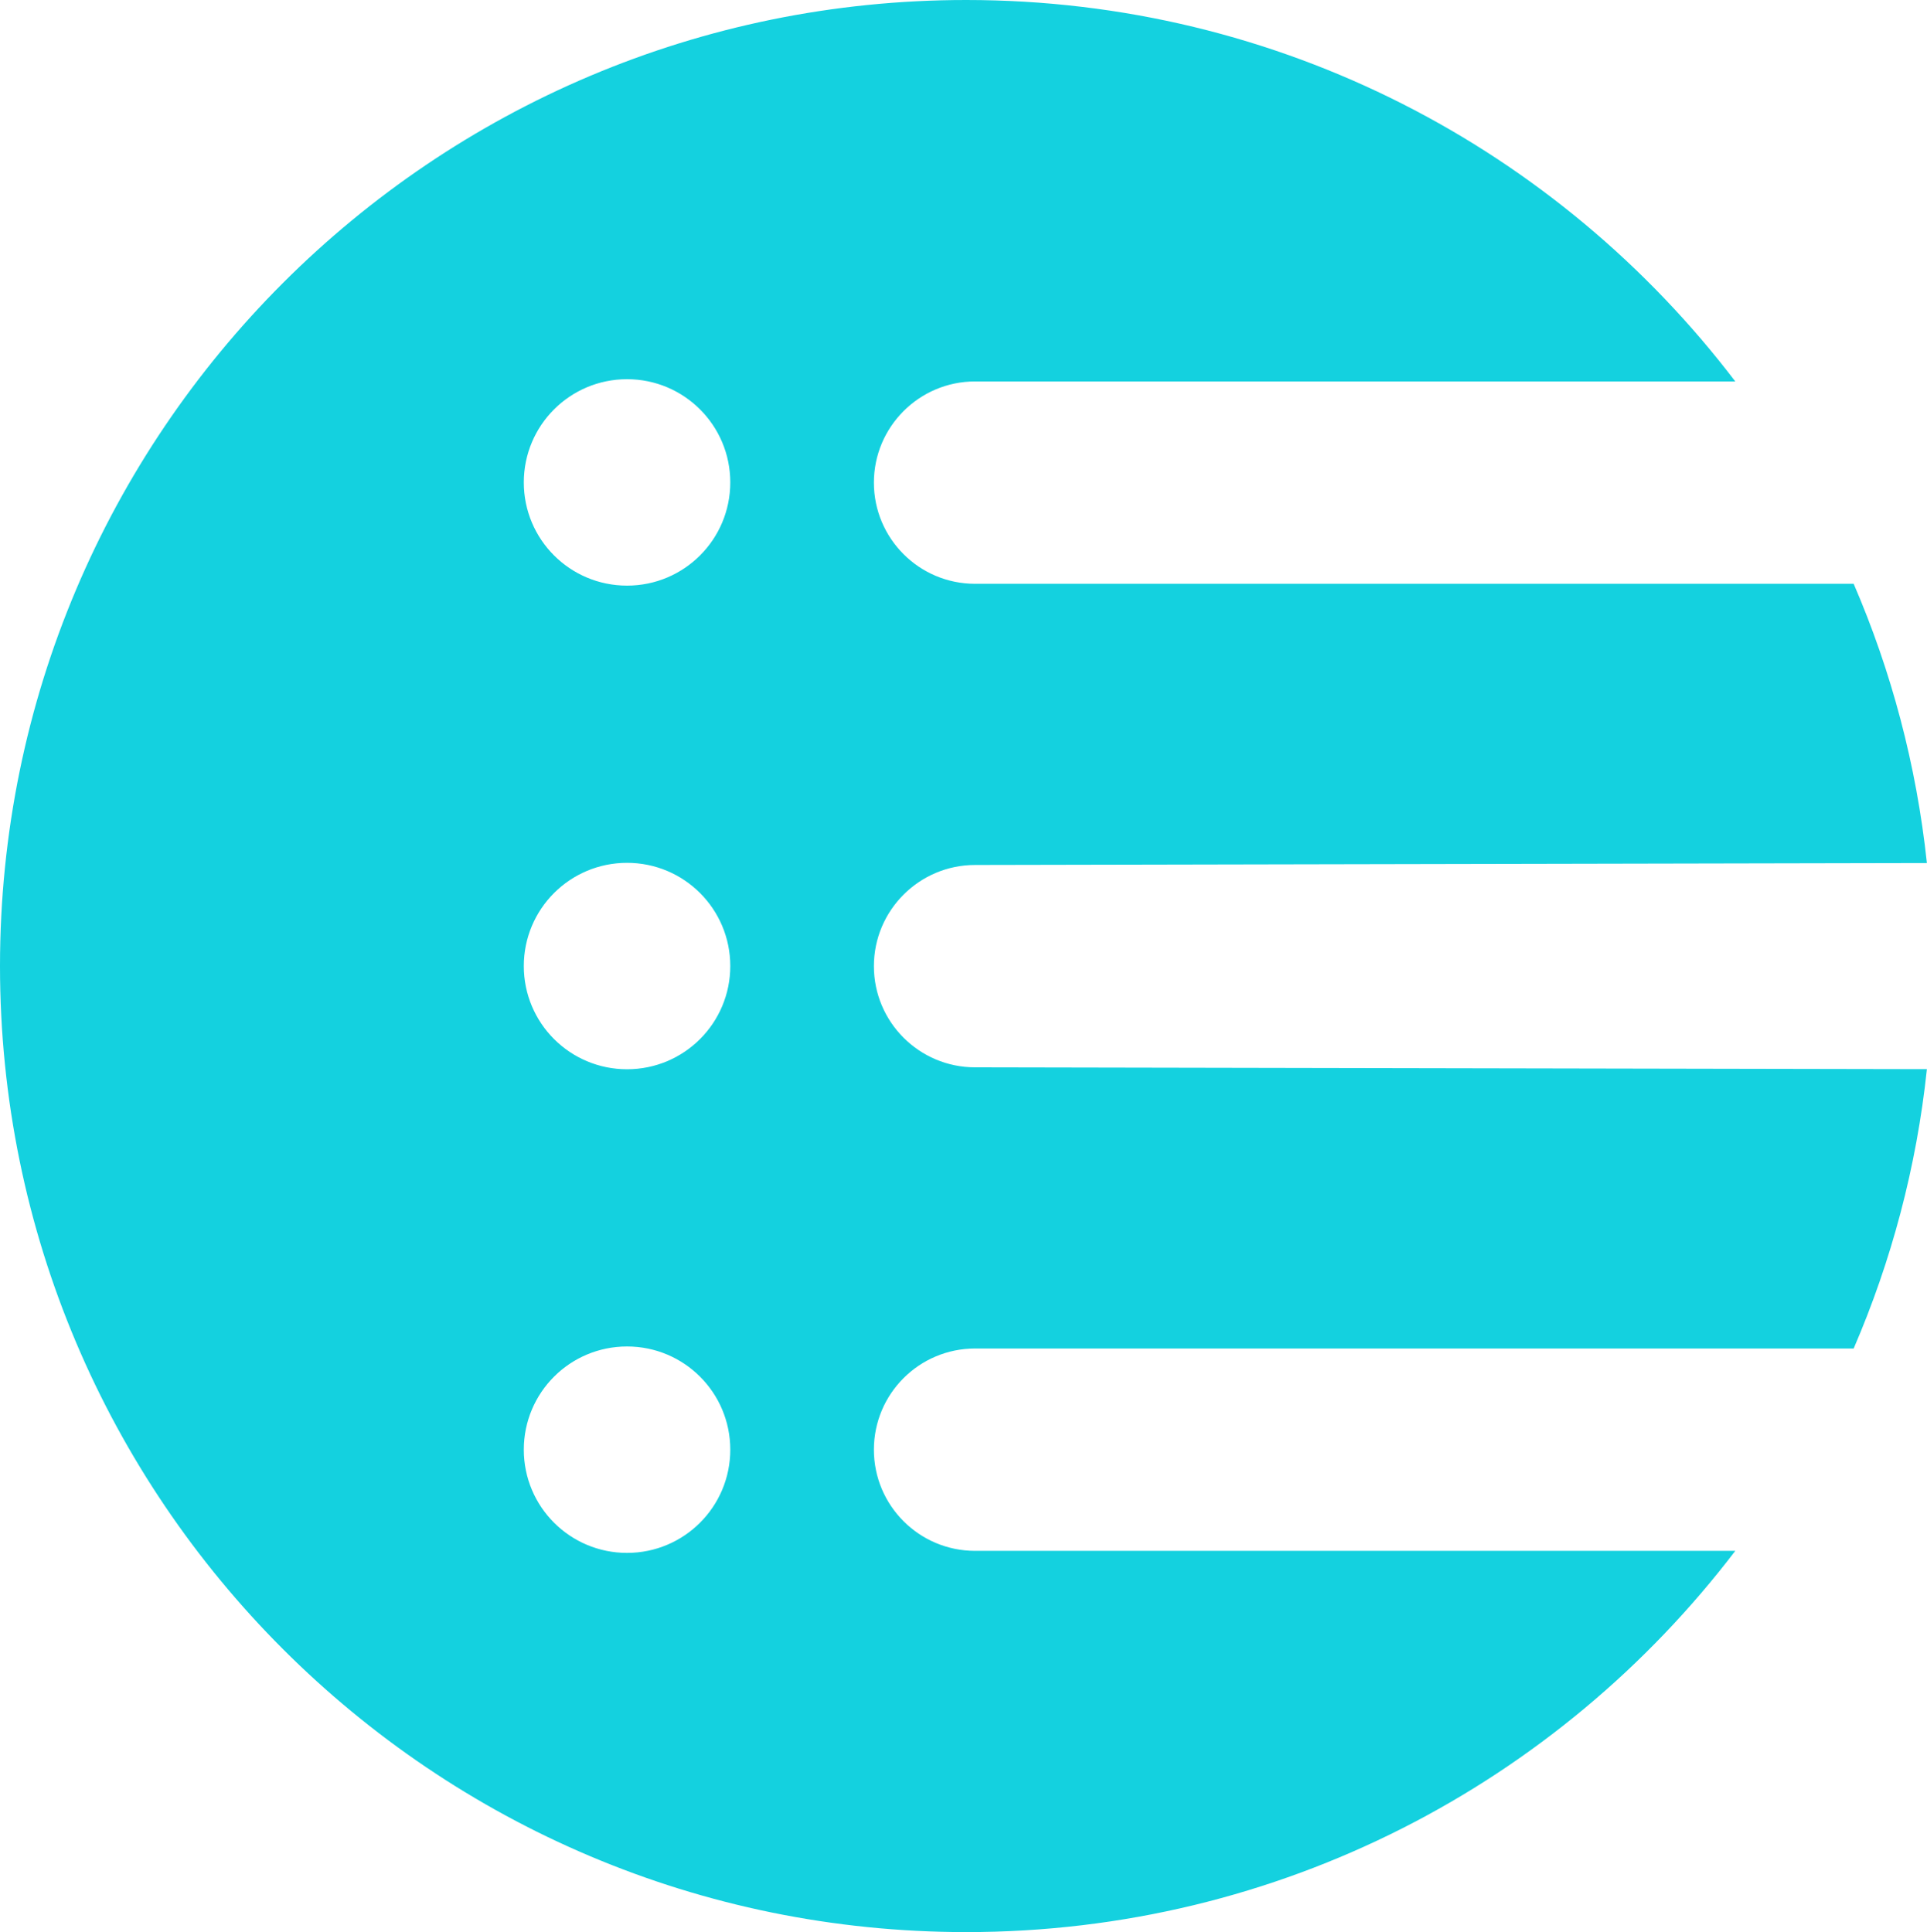 <?xml version="1.0" encoding="UTF-8"?> <svg xmlns="http://www.w3.org/2000/svg" id="Layer_2" viewBox="0 0 189.46 190"><defs><style>.cls-1{fill:#14d1df;}</style></defs><g id="Layer_1-2"><path class="cls-1" d="m85.92,142.56c0-5.5,4.46-9.95,9.95-9.95h86.38c3.7-8.58,6.18-17.81,7.2-27.47l-93.58-.18c-5.5,0-9.95-4.46-9.95-9.95s4.46-9.95,9.95-9.95l93.58-.19c-1.03-9.66-3.5-18.89-7.2-27.46h-86.38c-5.5,0-9.95-4.46-9.95-9.95s4.46-9.95,9.95-9.95h74.74C153.26,14.71,125.85,0,95,0,42.53,0,0,42.53,0,95s42.53,95,95,95c30.85,0,58.26-14.71,75.61-37.49h-74.74c-5.5,0-9.95-4.46-9.95-9.95Zm-24.27,10.15c-5.61,0-10.15-4.54-10.15-10.15s4.54-10.15,10.15-10.15,10.15,4.54,10.15,10.15-4.54,10.15-10.15,10.15Zm0-47.56c-5.61,0-10.15-4.54-10.15-10.15s4.54-10.15,10.15-10.15,10.15,4.54,10.15,10.15-4.54,10.15-10.15,10.15Zm0-47.56c-5.61,0-10.15-4.54-10.15-10.15s4.54-10.15,10.15-10.15,10.15,4.54,10.15,10.15-4.54,10.15-10.15,10.15Z"></path></g></svg> 